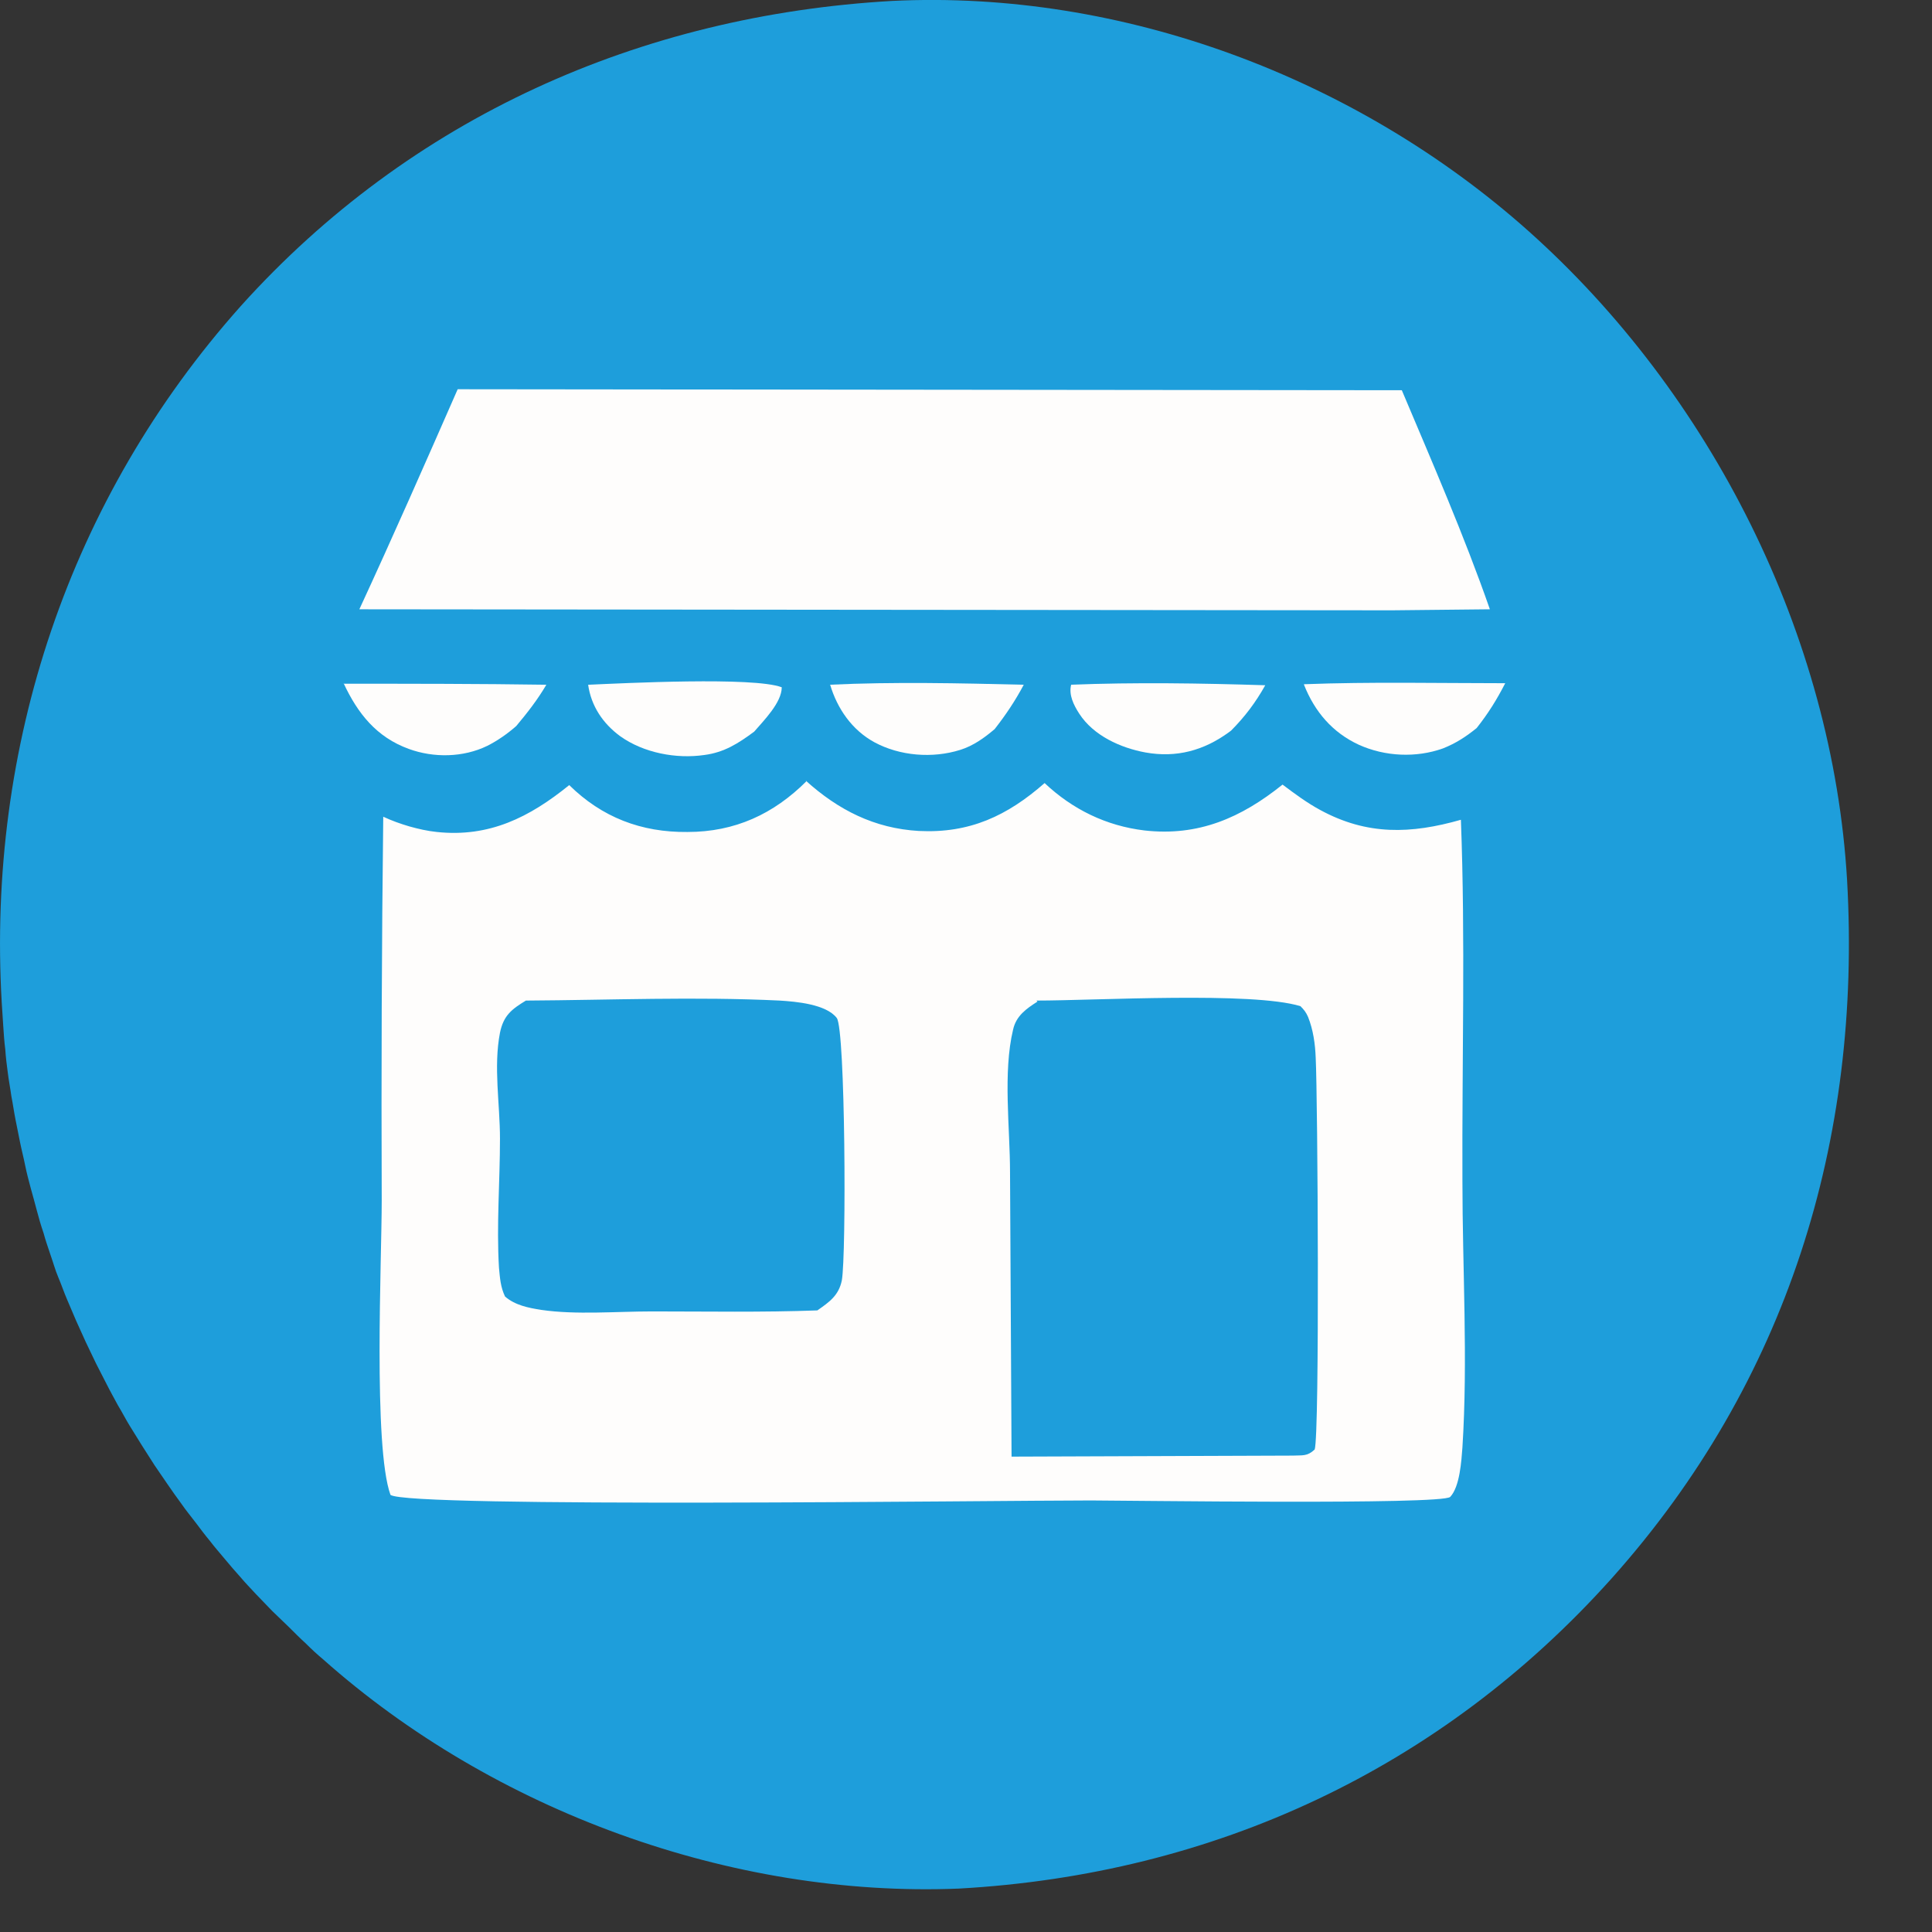<svg width="19" height="19" viewBox="0 0 19 19" fill="none" xmlns="http://www.w3.org/2000/svg">
<rect x="0" y="0" width="19" height="19" fill="#333333" stroke="none"/>
<path d="M8.775 0.009C11.04 -0.101 13.34 0.766 15.028 2.269C16.827 3.873 18.025 6.248 18.165 8.658C18.31 11.213 17.574 13.593 15.85 15.522C14.171 17.396 11.937 18.433 9.431 18.573C7.192 18.664 4.852 17.807 3.178 16.319C3.118 16.269 3.063 16.218 3.008 16.163C2.953 16.113 2.898 16.058 2.843 16.003C2.788 15.948 2.732 15.898 2.677 15.843C2.622 15.788 2.572 15.732 2.517 15.677C2.467 15.622 2.412 15.567 2.362 15.507C2.312 15.452 2.261 15.392 2.211 15.332C2.161 15.271 2.111 15.216 2.066 15.156C2.016 15.096 1.971 15.036 1.926 14.976C1.881 14.916 1.83 14.856 1.785 14.79C1.74 14.73 1.695 14.665 1.65 14.6C1.605 14.535 1.565 14.475 1.52 14.41C1.48 14.345 1.435 14.279 1.395 14.214C1.354 14.149 1.314 14.084 1.274 14.019C1.234 13.954 1.199 13.884 1.159 13.819C1.124 13.753 1.084 13.683 1.049 13.613C1.014 13.543 0.979 13.478 0.944 13.408C0.909 13.338 0.878 13.267 0.843 13.197C0.813 13.127 0.778 13.057 0.748 12.987C0.718 12.917 0.688 12.846 0.658 12.776C0.628 12.706 0.603 12.631 0.573 12.561C0.543 12.491 0.523 12.415 0.498 12.345C0.473 12.27 0.448 12.2 0.428 12.125C0.402 12.05 0.382 11.98 0.362 11.904C0.342 11.829 0.322 11.754 0.302 11.684C0.282 11.609 0.262 11.534 0.247 11.459C0.232 11.383 0.212 11.308 0.197 11.233C0.182 11.158 0.167 11.083 0.152 11.008C0.137 10.932 0.127 10.857 0.112 10.782C0.102 10.707 0.087 10.632 0.077 10.552C0.067 10.476 0.057 10.401 0.052 10.321C0.042 10.246 0.037 10.166 0.032 10.091C0.027 10.015 0.022 9.935 0.017 9.86C-0.129 7.34 0.678 4.905 2.367 3.011C4.035 1.157 6.295 0.15 8.775 0.009Z" fill="#1E9EDB"/>
<path d="M8.159 6.734C8.79 6.704 9.437 6.719 10.068 6.734C9.983 6.894 9.892 7.029 9.782 7.17C9.682 7.255 9.572 7.335 9.442 7.375C9.171 7.46 8.85 7.435 8.6 7.3C8.379 7.18 8.234 6.969 8.164 6.734H8.159Z" fill="#FEFDFC"/>
<path d="M10.529 6.734C11.16 6.709 11.806 6.719 12.443 6.739C12.348 6.909 12.242 7.049 12.107 7.185C12.102 7.19 12.092 7.195 12.087 7.2C11.841 7.38 11.571 7.455 11.265 7.4C11.02 7.355 10.754 7.235 10.614 7.019C10.559 6.934 10.509 6.834 10.534 6.734H10.529Z" fill="#FEFDFC"/>
<path d="M3.379 6.724C4.045 6.724 4.706 6.724 5.373 6.734C5.288 6.879 5.187 7.009 5.077 7.14C4.992 7.215 4.892 7.285 4.792 7.335C4.556 7.45 4.266 7.455 4.02 7.365C3.704 7.25 3.519 7.019 3.379 6.719V6.724Z" fill="#FEFDFC"/>
<path d="M12.824 6.729C13.48 6.704 14.146 6.719 14.803 6.719C14.718 6.884 14.637 7.014 14.522 7.16C14.417 7.245 14.317 7.31 14.191 7.36C13.926 7.455 13.62 7.44 13.365 7.325C13.104 7.205 12.929 6.999 12.824 6.734V6.729Z" fill="#FEFDFC"/>
<path d="M5.789 6.734C6.135 6.719 7.412 6.654 7.688 6.759C7.688 6.909 7.512 7.085 7.417 7.195C7.262 7.31 7.122 7.4 6.926 7.425C6.651 7.465 6.33 7.405 6.099 7.24C5.929 7.115 5.814 6.944 5.784 6.734H5.789Z" fill="#FEFDFC"/>
<path d="M4.501 3.828L13.786 3.838C14.086 4.549 14.397 5.261 14.652 5.992L13.691 6.002L3.534 5.992C3.865 5.276 4.185 4.549 4.501 3.828Z" fill="#FEFDFC"/>
<path d="M7.923 7.676C8.244 7.966 8.6 8.147 9.036 8.172C9.537 8.197 9.907 8.022 10.273 7.701C10.549 7.961 10.88 8.122 11.255 8.167C11.786 8.227 12.207 8.042 12.613 7.716C12.733 7.806 12.854 7.896 12.984 7.966C13.445 8.217 13.876 8.202 14.367 8.062C14.412 9.239 14.377 10.432 14.382 11.609C14.382 12.476 14.437 13.373 14.382 14.235C14.372 14.365 14.357 14.62 14.262 14.721C14.186 14.801 11.065 14.756 10.729 14.756C9.812 14.756 4.005 14.831 3.84 14.701C3.669 14.225 3.754 12.381 3.754 11.809C3.749 10.552 3.754 9.289 3.769 8.032C3.855 8.072 3.94 8.102 4.025 8.127C4.115 8.152 4.2 8.172 4.296 8.182C4.812 8.237 5.208 8.037 5.598 7.721C5.919 8.037 6.305 8.187 6.761 8.182C7.227 8.182 7.608 8.006 7.933 7.681L7.923 7.676Z" fill="#FEFDFC"/>
<path d="M5.177 9.84C6.004 9.835 6.846 9.8 7.668 9.84C7.828 9.85 8.124 9.875 8.229 10.011C8.314 10.121 8.324 12.341 8.279 12.591C8.249 12.741 8.154 12.806 8.038 12.887C7.497 12.907 6.956 12.897 6.415 12.897C6.059 12.897 5.668 12.932 5.323 12.882C5.197 12.862 5.067 12.837 4.967 12.751C4.922 12.656 4.917 12.571 4.907 12.466C4.882 12.045 4.917 11.619 4.917 11.198C4.917 10.857 4.852 10.492 4.917 10.156C4.952 9.986 5.032 9.925 5.172 9.84H5.177Z" fill="#1E9EDB"/>
<path d="M10.193 9.84C10.779 9.84 12.313 9.75 12.789 9.895C12.824 9.93 12.844 9.955 12.864 10.001C12.914 10.126 12.934 10.266 12.939 10.401C12.959 10.787 12.979 14.114 12.929 14.255C12.854 14.325 12.809 14.31 12.713 14.315L9.948 14.325L9.933 11.529C9.933 11.093 9.862 10.547 9.963 10.126C9.993 9.99 10.093 9.92 10.203 9.85L10.193 9.84Z" fill="#1E9EDB"/>
</svg>
